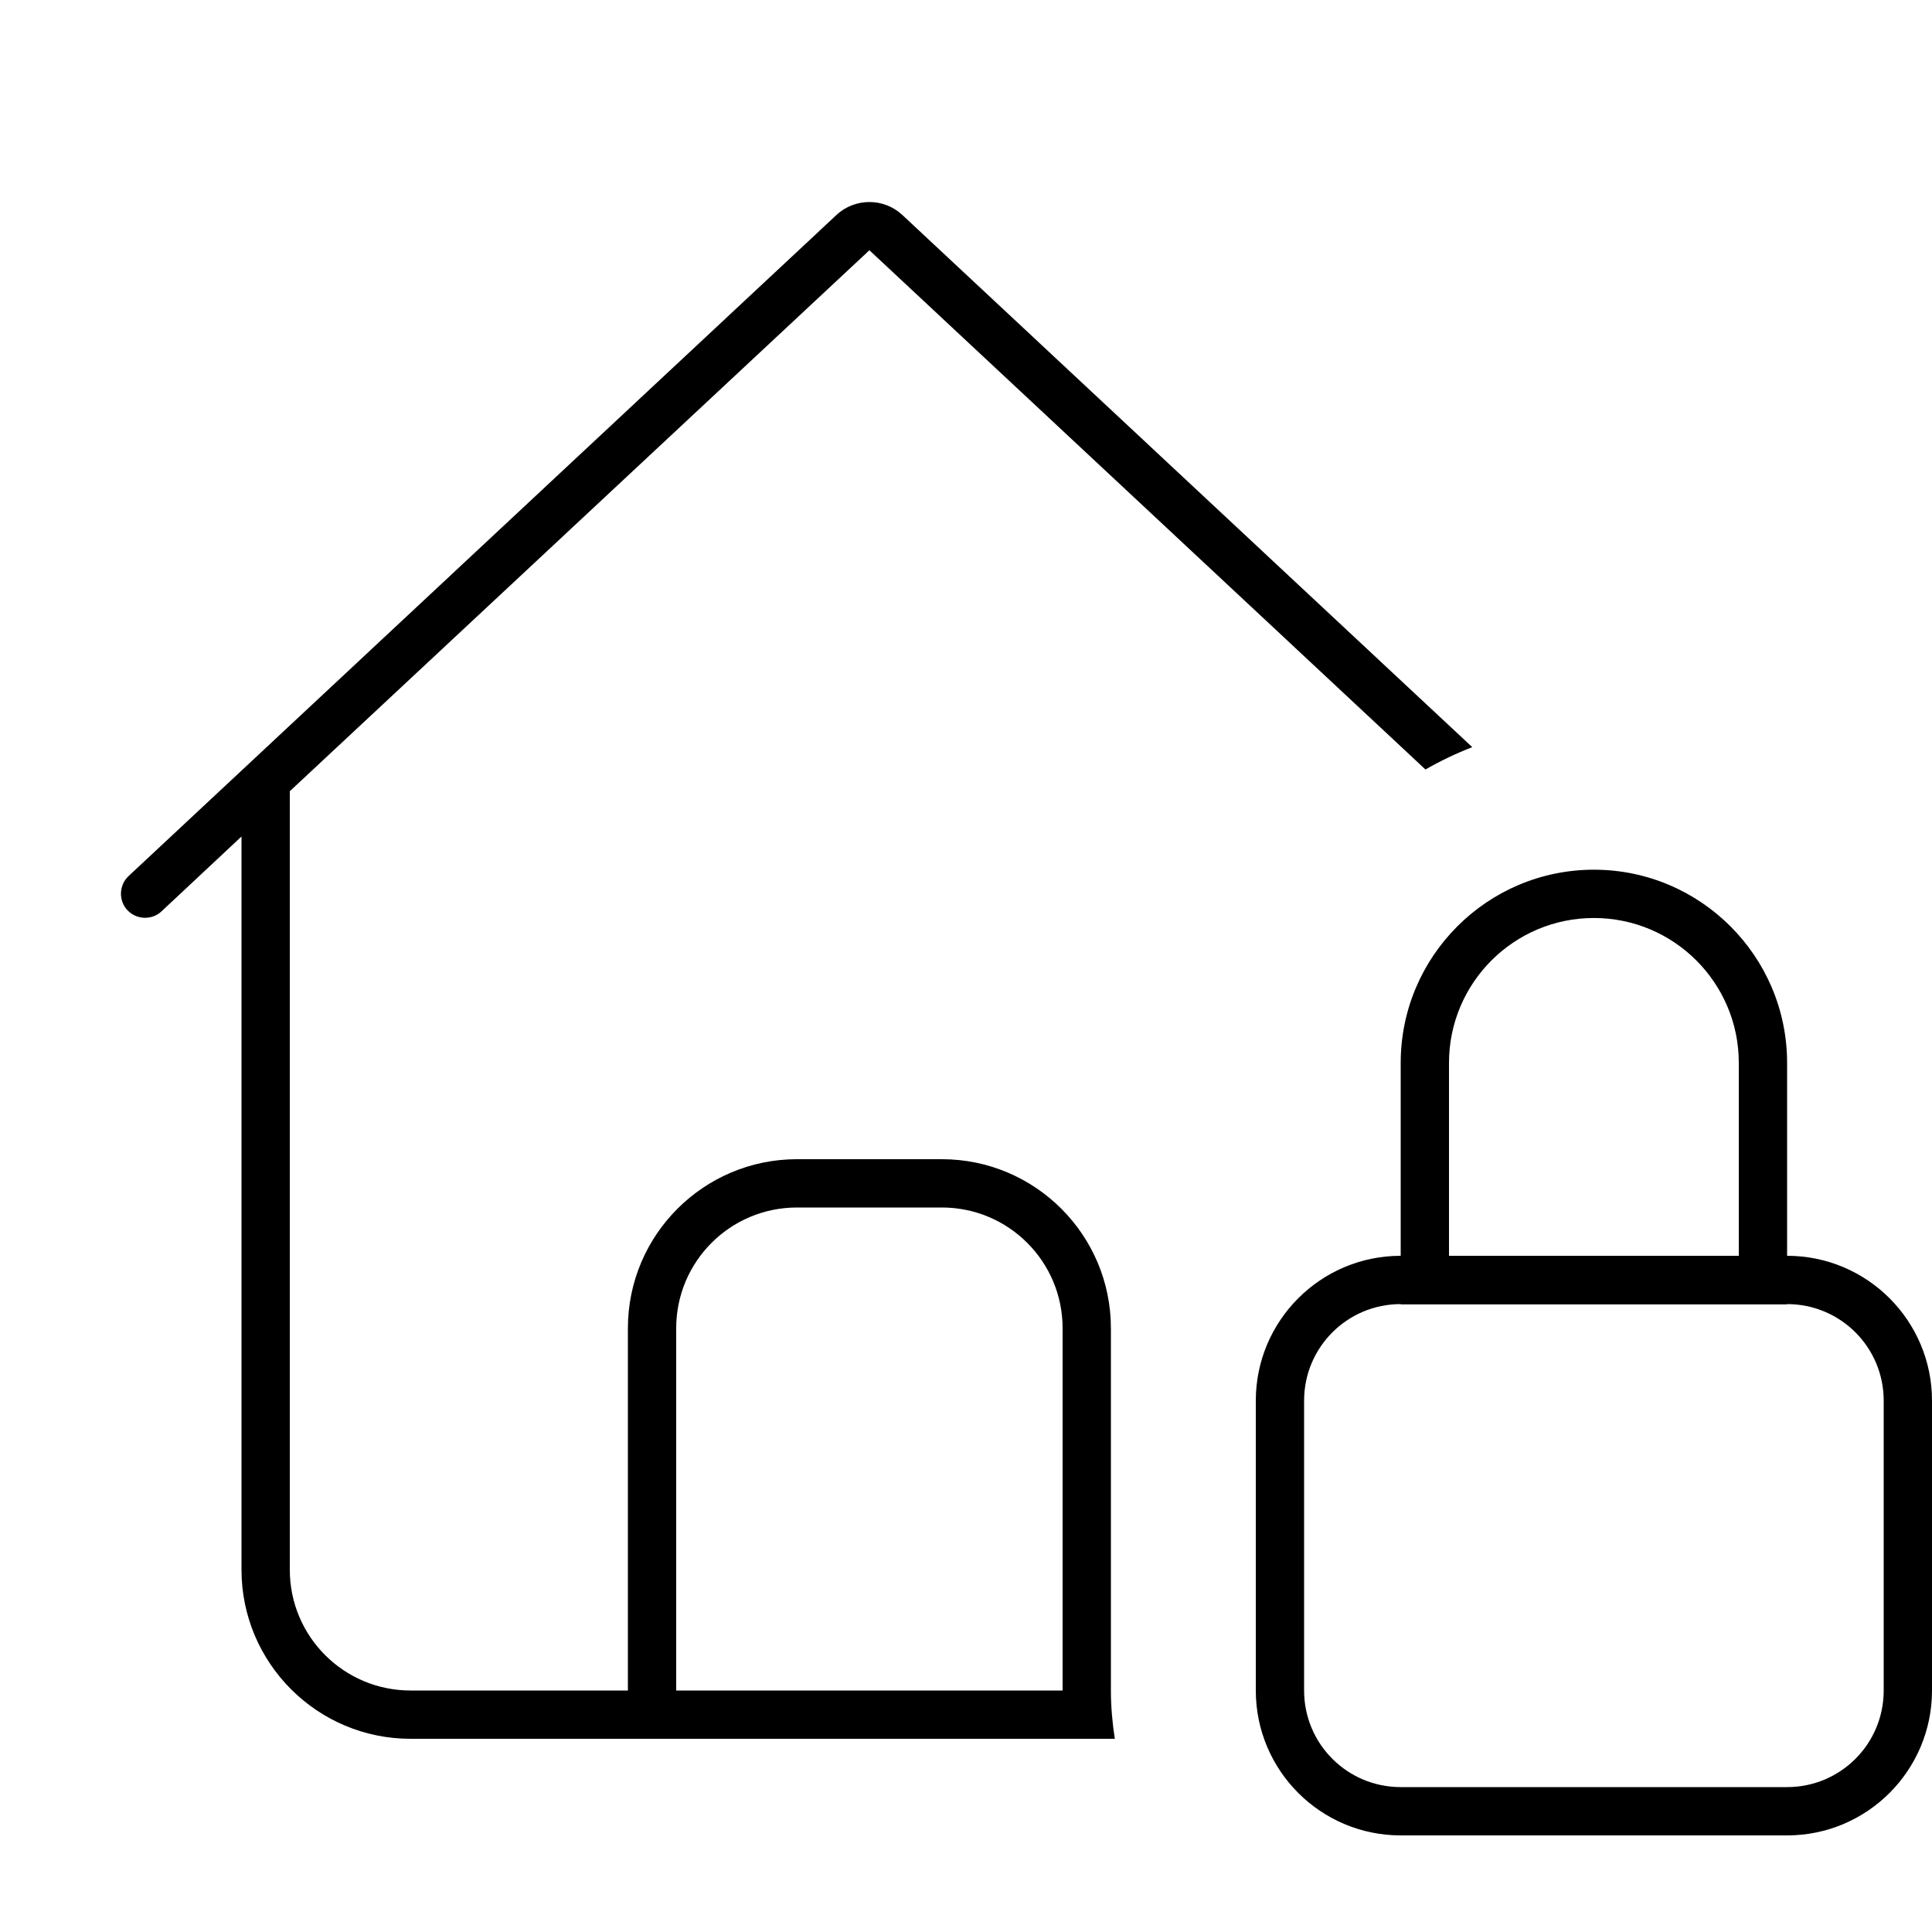 <svg xmlns="http://www.w3.org/2000/svg" viewBox="0 0 640 640"><!--! Font Awesome Pro 7.1.0 by @fontawesome - https://fontawesome.com License - https://fontawesome.com/license (Commercial License) Copyright 2025 Fonticons, Inc. --><path fill="currentColor" d="M277.1 71.2C283.2 65.5 292.8 65.5 298.9 71.2L487.7 247.5C482.3 249.6 477.1 252.1 472.2 254.9L288 82.9L96 262.1L96 520C96 542.1 113.9 560 136 560L208 560L208 440C208 409.1 233.1 384 264 384L312 384C342.9 384 368 409.1 368 440L368 560C368 565.5 368.5 570.8 369.3 576L136 576C105.1 576 80 550.9 80 520L80 277.1L53.5 301.9C50.3 304.9 45.2 304.7 42.2 301.5C39.2 298.3 39.4 293.2 42.6 290.2L277.1 71.2zM224 560L352 560L352 440C352 417.9 334.1 400 312 400L264 400C241.9 400 224 417.9 224 440L224 560zM576 352.1C576 325.6 554.5 304.1 528 304.1C501.5 304.1 480 325.6 480 352.1L480 416L576 416L576 352.1zM432 464L432 560C432 577.7 446.3 592 464 592L592 592C609.7 592 624 577.7 624 560L624 464C624 446.3 609.7 432 592 432L592 432.1L464 432.1L464 432C446.3 432 432 446.3 432 464zM592 352.1L592 416C618.5 416 640 437.5 640 464L640 560C640 586.5 618.5 608 592 608L464 608C437.5 608 416 586.5 416 560L416 464C416 437.5 437.5 416 464 416L464 352.1C464 316.8 492.7 288.1 528 288.1C563.3 288.1 592 316.8 592 352.1z"/></svg>